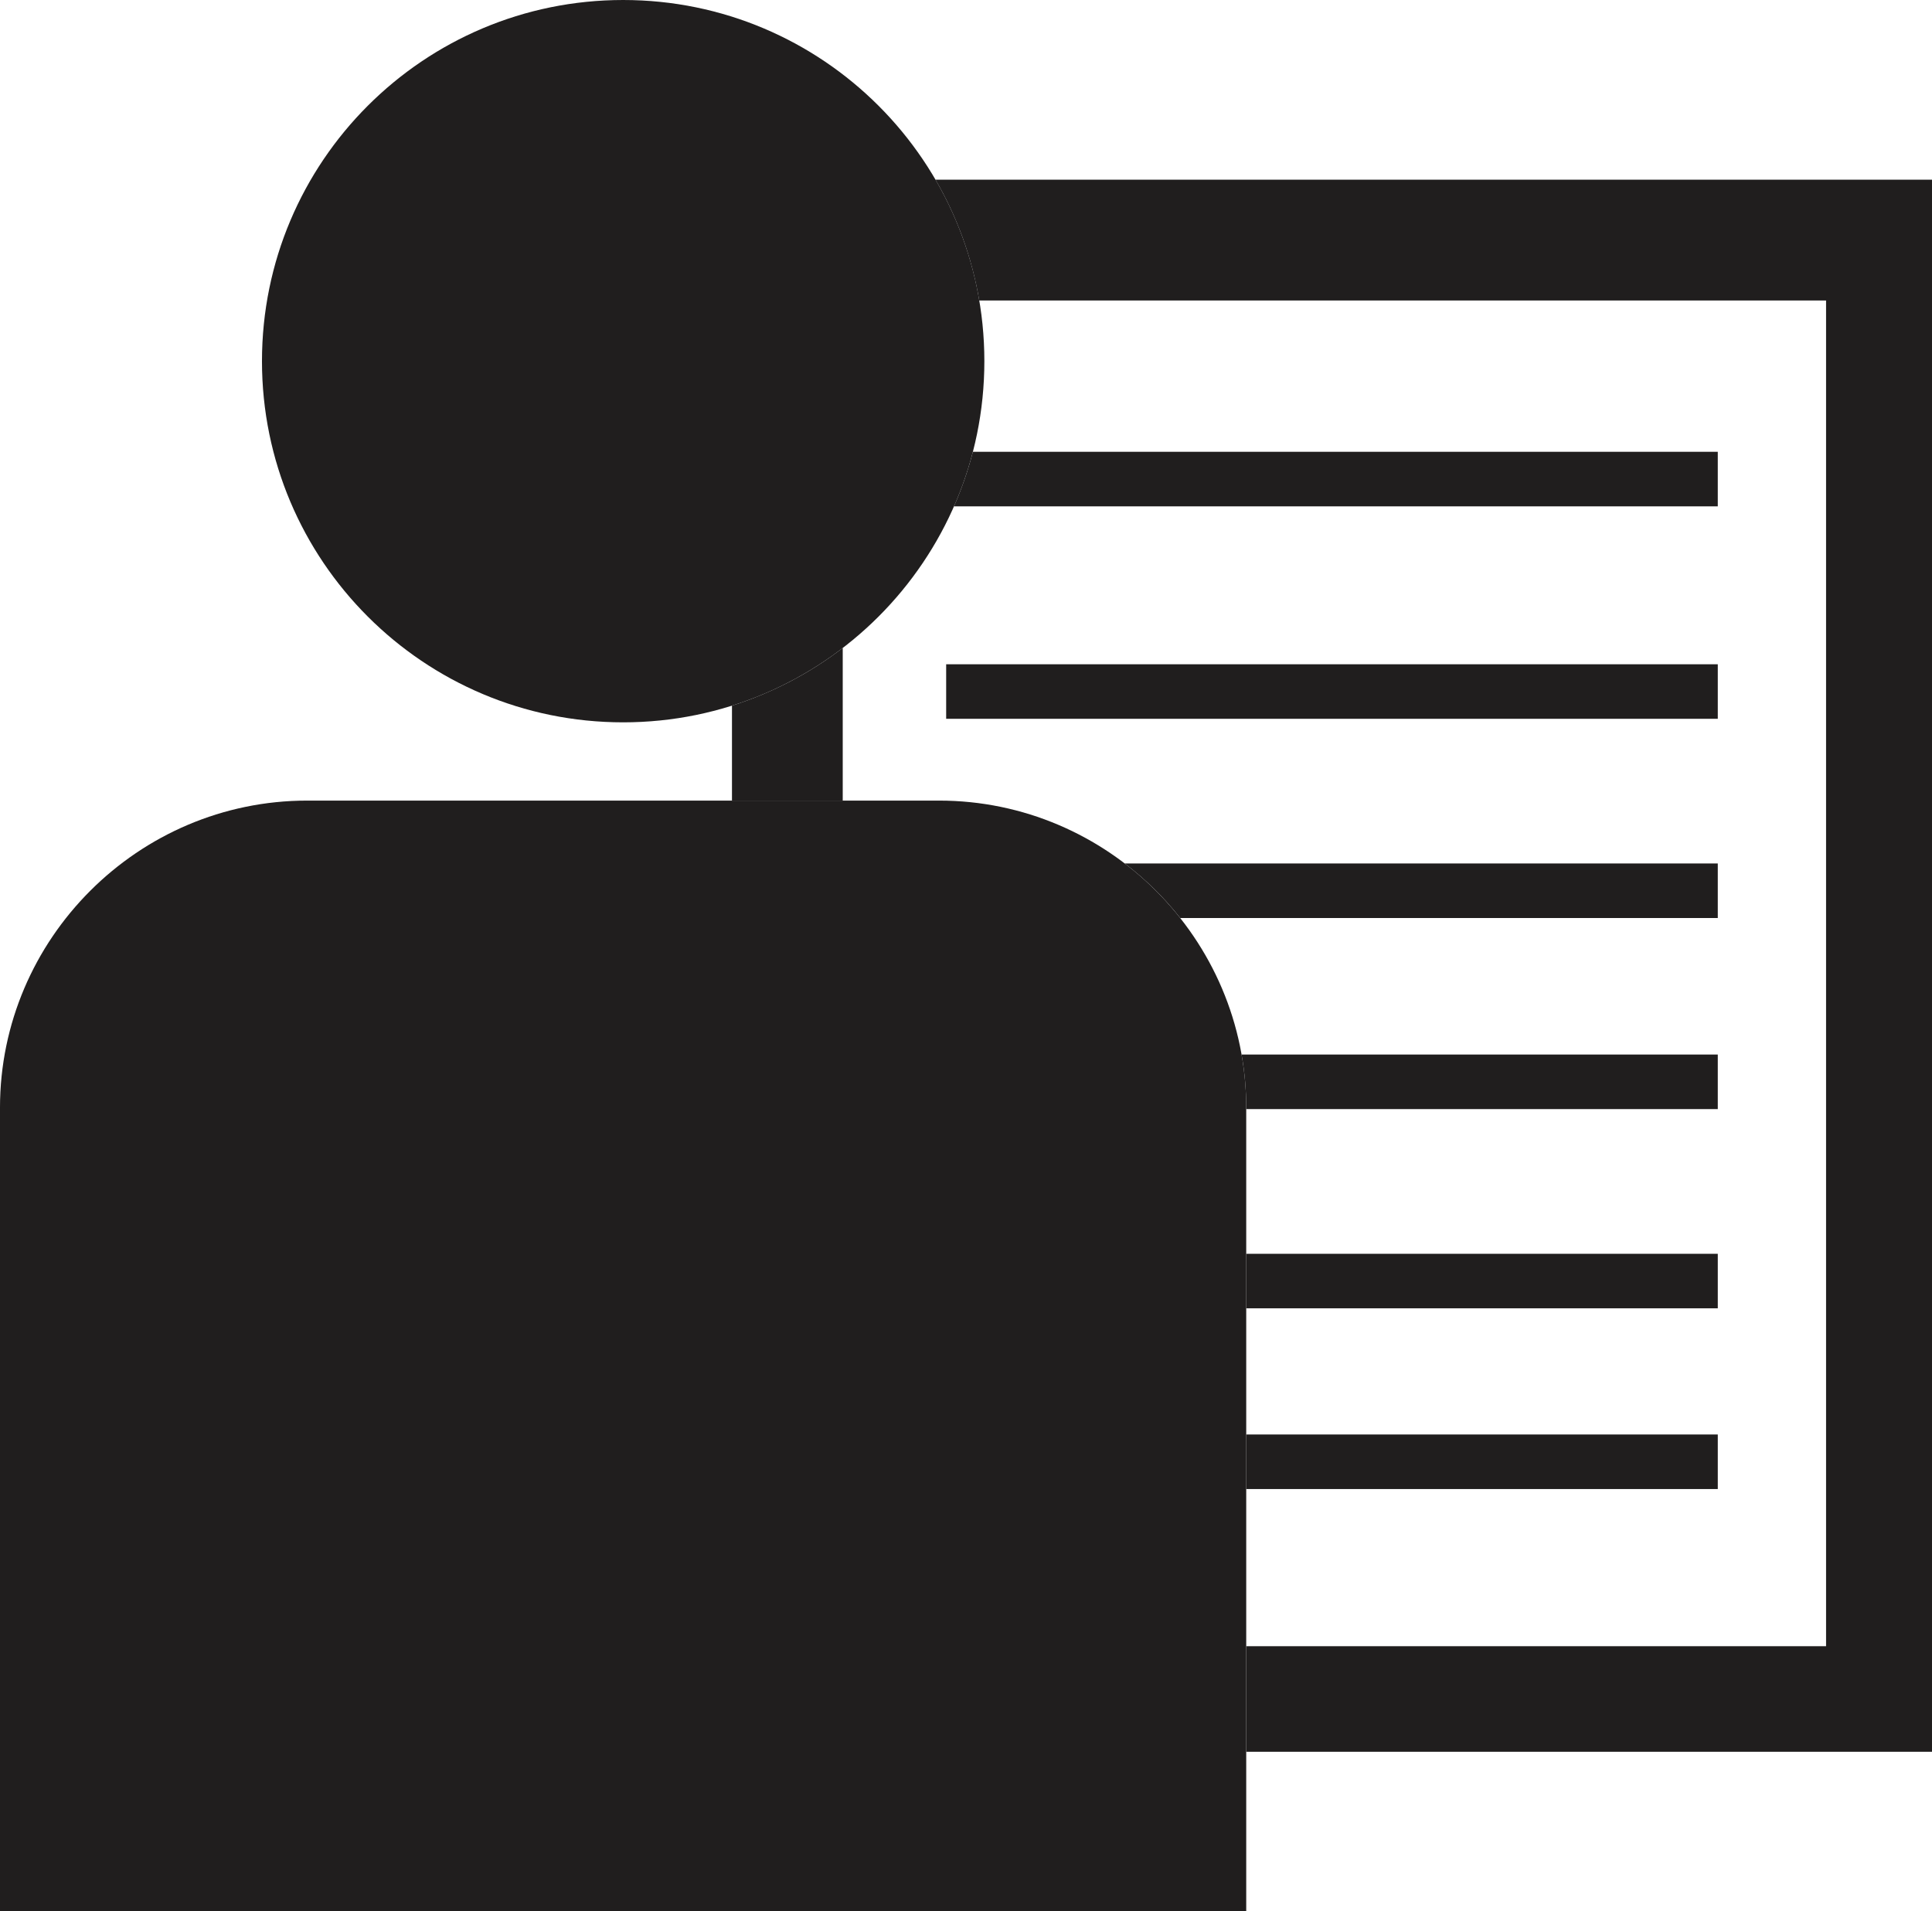 <?xml version="1.0" encoding="UTF-8"?>
<!DOCTYPE svg PUBLIC "-//W3C//DTD SVG 1.1//EN" "http://www.w3.org/Graphics/SVG/1.1/DTD/svg11.dtd">
<!-- Creator: CorelDRAW X6 -->
<svg xmlns="http://www.w3.org/2000/svg" xml:space="preserve" width="18.625mm" height="18.426mm" version="1.1" style="shape-rendering:geometricPrecision; text-rendering:geometricPrecision; image-rendering:optimizeQuality; fill-rule:evenodd; clip-rule:evenodd"
viewBox="0 0 48508 47991"
 xmlns:xlink="http://www.w3.org/1999/xlink">
 <defs>
  <style type="text/css">
   <![CDATA[
    .fil0 {fill:#201E1E}
   ]]>
  </style>
 </defs>
 <g id="Camada_x0020_1">
  <g id="_277346656">
   <path class="fil0" d="M0 47991l31290 0 0 -20176c0,-4242 -3470,-7712 -7713,-7712l-15865 0c-4242,0 -7713,3470 -7713,7712l0 20176z"/>
   <path class="fil0" d="M15646 0c5009,0 9069,4060 9069,9069 0,5009 -4060,9069 -9069,9069 -5009,0 -9069,-4060 -9069,-9069 0,-5009 4060,-9069 9069,-9069z"/>
   <g>
    <path class="fil0" d="M28241 21682l14889 0 0 1369 -13497 0c-404,-513 -873,-973 -1392,-1369z"/>
    <polygon class="fil0" points="31290,31483 43130,31483 43130,32852 31290,32852 "/>
    <polygon class="fil0" points="23756,16680 43130,16680 43130,18049 23756,18049 "/>
    <path class="fil0" d="M31174 26480l11956 0 0 1369 -11840 0 0 -35c0,-455 -40,-901 -117,-1335z"/>
    <path class="fil0" d="M24427 11345l18703 0 0 1369 -19178 0c193,-440 353,-897 475,-1369z"/>
    <polygon class="fil0" points="31290,36020 43130,36020 43130,37390 31290,37390 "/>
    <path class="fil0" d="M48508 4512l-25020 0c536,920 914,1944 1099,3034l21262 0 0 33791 -14558 0 0 2650 17218 0 0 -39474zm-30130 13207l0 2383 2781 0 0 -3832c-826,634 -1765,1128 -2781,1449z"/>
   </g>
  </g>
 </g>
</svg>
